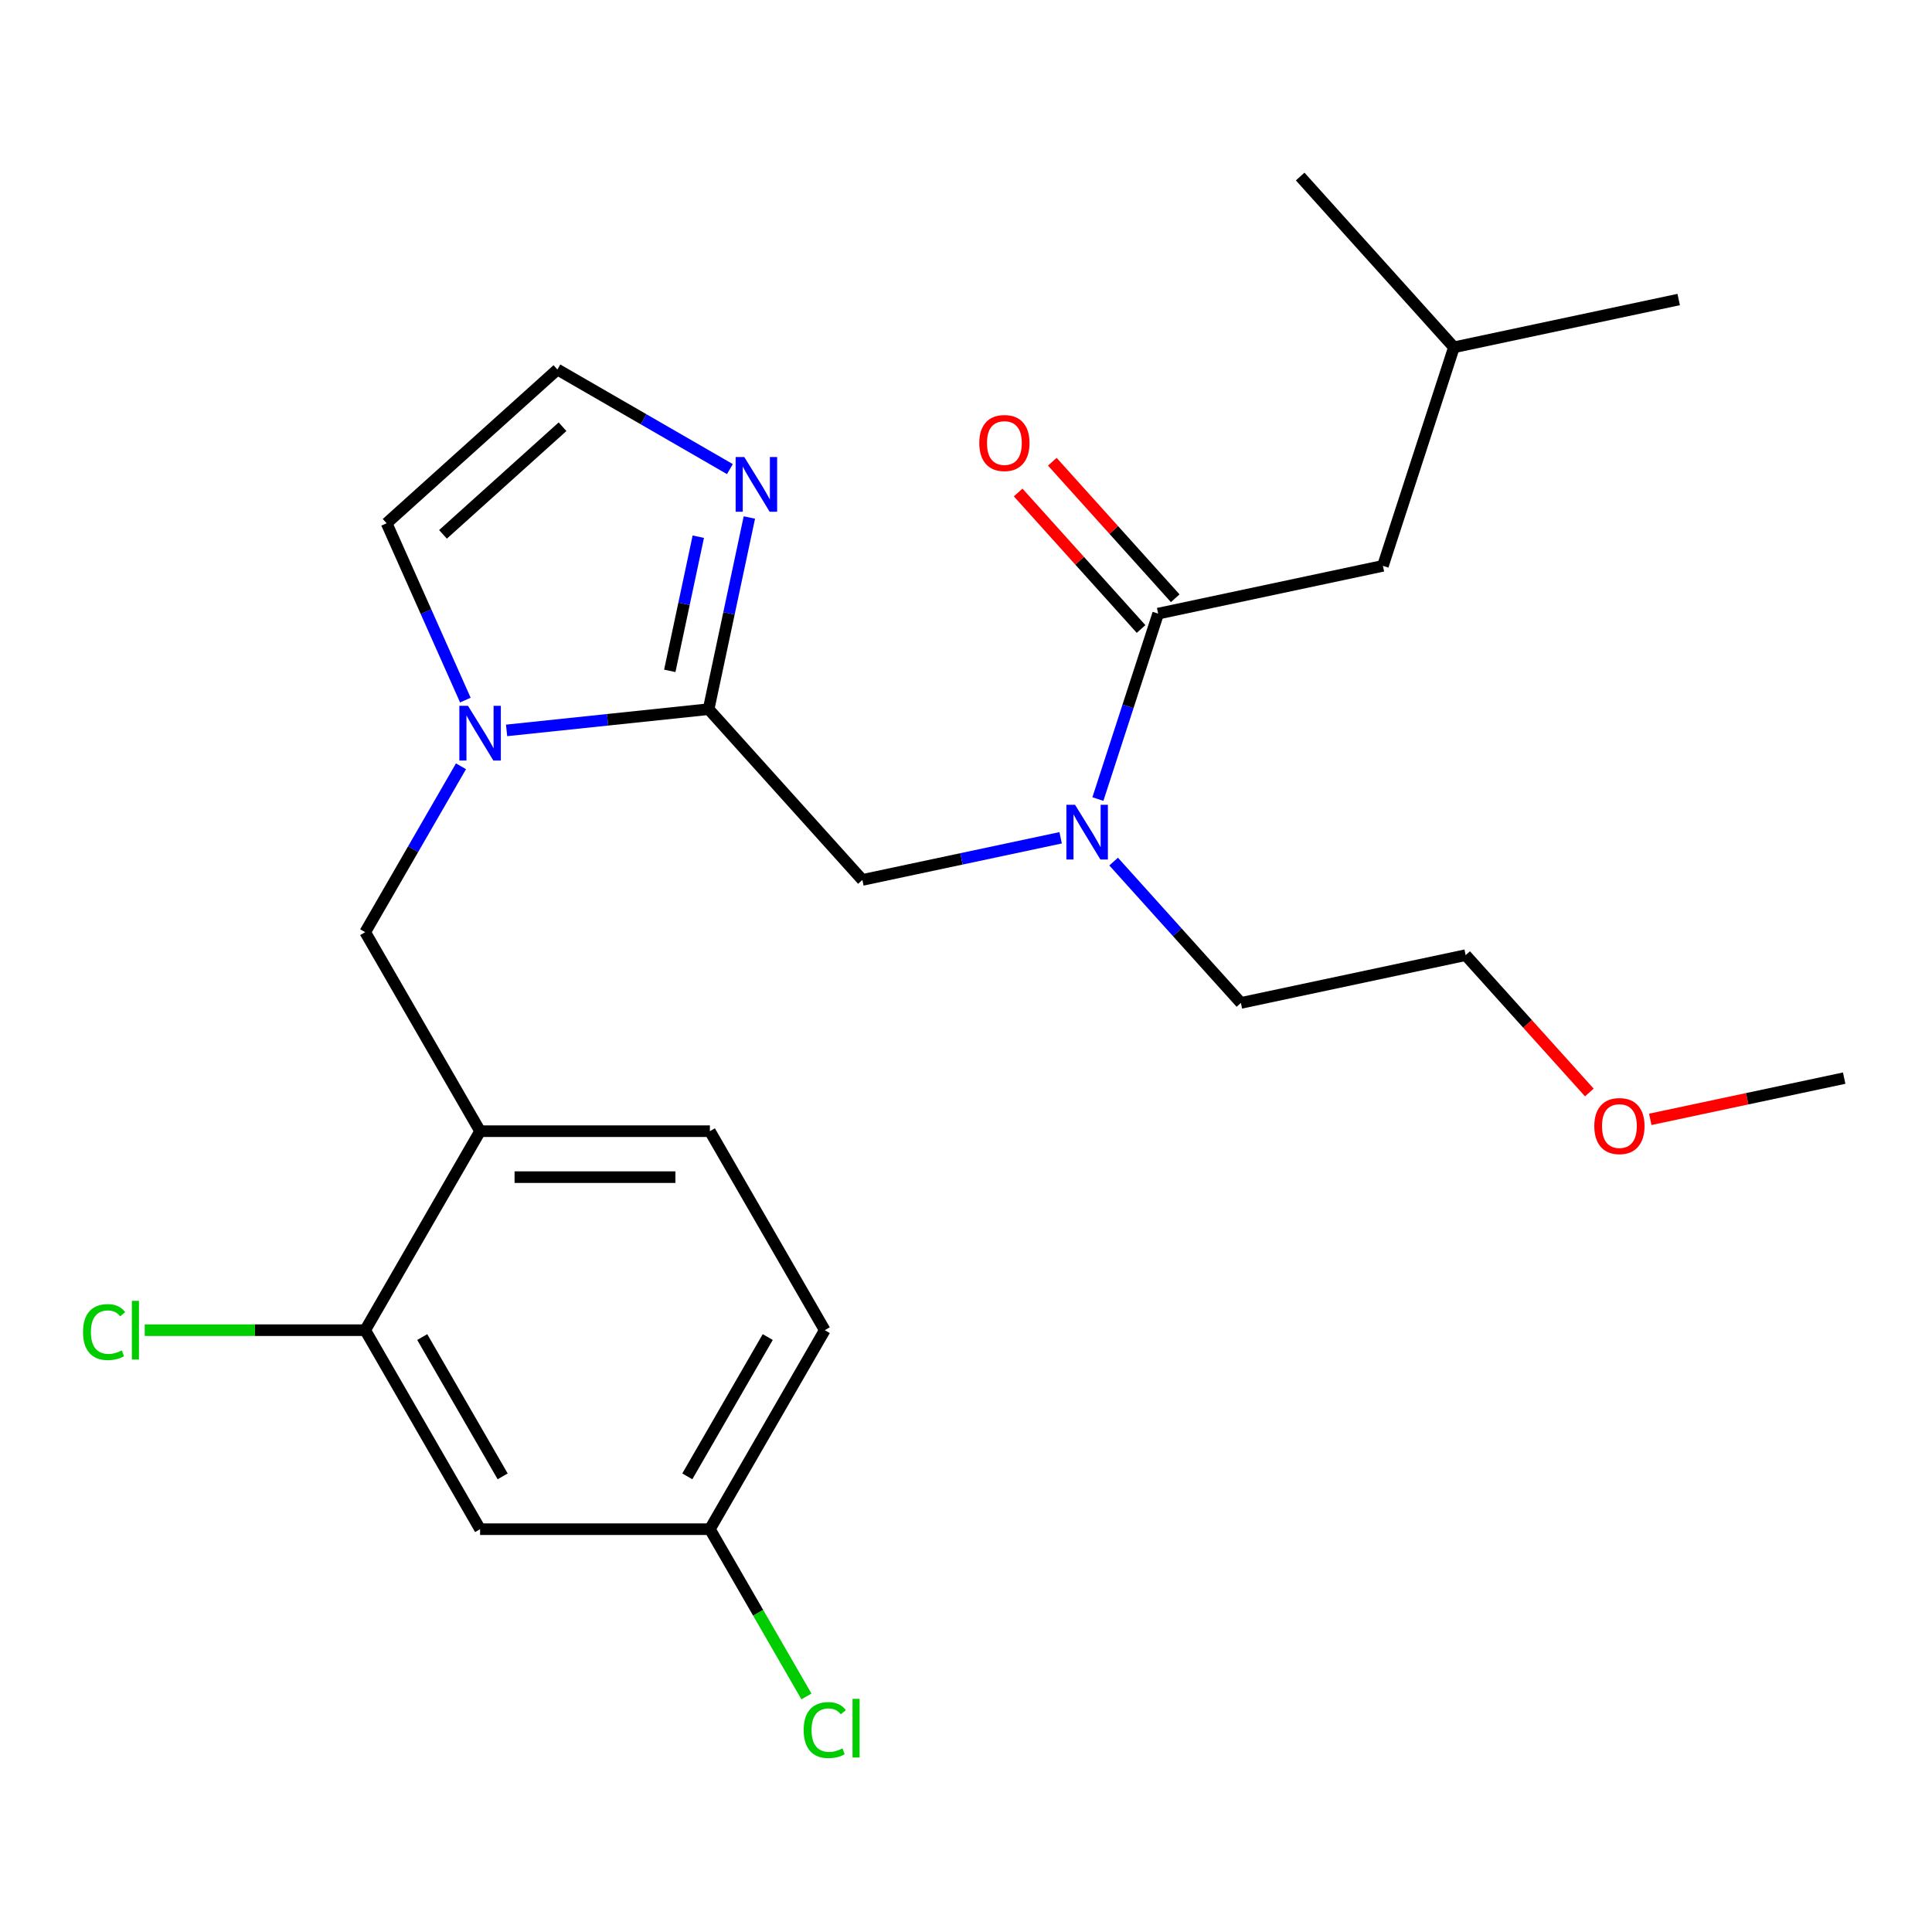 <?xml version='1.0' encoding='iso-8859-1'?>
<svg version='1.1' baseProfile='full'
              xmlns='http://www.w3.org/2000/svg'
                      xmlns:rdkit='http://www.rdkit.org/xml'
                      xmlns:xlink='http://www.w3.org/1999/xlink'
                  xml:space='preserve'
width='1000px' height='1000px' viewBox='0 0 1000 1000'>
<!-- END OF HEADER -->
<rect style='opacity:1.0;fill:#FFFFFF;stroke:none' width='1000' height='1000' x='0' y='0'> </rect>
<path class='bond-0' d='M 715.793,292.879 L 752.547,179.764' style='fill:none;fill-rule:evenodd;stroke:#000000;stroke-width:6px;stroke-linecap:butt;stroke-linejoin:miter;stroke-opacity:1' />
<path class='bond-1' d='M 715.793,292.879 L 599.456,317.607' style='fill:none;fill-rule:evenodd;stroke:#000000;stroke-width:6px;stroke-linecap:butt;stroke-linejoin:miter;stroke-opacity:1' />
<path class='bond-2' d='M 446.365,455.451 L 497.677,444.544' style='fill:none;fill-rule:evenodd;stroke:#000000;stroke-width:6px;stroke-linecap:butt;stroke-linejoin:miter;stroke-opacity:1' />
<path class='bond-2' d='M 497.677,444.544 L 548.989,433.637' style='fill:none;fill-rule:evenodd;stroke:#0000FF;stroke-width:6px;stroke-linecap:butt;stroke-linejoin:miter;stroke-opacity:1' />
<path class='bond-3' d='M 446.365,455.451 L 366.781,367.064' style='fill:none;fill-rule:evenodd;stroke:#000000;stroke-width:6px;stroke-linecap:butt;stroke-linejoin:miter;stroke-opacity:1' />
<path class='bond-4' d='M 576.416,445.953 L 609.351,482.531' style='fill:none;fill-rule:evenodd;stroke:#0000FF;stroke-width:6px;stroke-linecap:butt;stroke-linejoin:miter;stroke-opacity:1' />
<path class='bond-4' d='M 609.351,482.531 L 642.287,519.11' style='fill:none;fill-rule:evenodd;stroke:#000000;stroke-width:6px;stroke-linecap:butt;stroke-linejoin:miter;stroke-opacity:1' />
<path class='bond-5' d='M 568.27,413.589 L 583.863,365.598' style='fill:none;fill-rule:evenodd;stroke:#0000FF;stroke-width:6px;stroke-linecap:butt;stroke-linejoin:miter;stroke-opacity:1' />
<path class='bond-5' d='M 583.863,365.598 L 599.456,317.607' style='fill:none;fill-rule:evenodd;stroke:#000000;stroke-width:6px;stroke-linecap:butt;stroke-linejoin:miter;stroke-opacity:1' />
<path class='bond-6' d='M 608.295,309.649 L 576.486,274.322' style='fill:none;fill-rule:evenodd;stroke:#000000;stroke-width:6px;stroke-linecap:butt;stroke-linejoin:miter;stroke-opacity:1' />
<path class='bond-6' d='M 576.486,274.322 L 544.678,238.995' style='fill:none;fill-rule:evenodd;stroke:#FF0000;stroke-width:6px;stroke-linecap:butt;stroke-linejoin:miter;stroke-opacity:1' />
<path class='bond-6' d='M 590.617,325.566 L 558.809,290.239' style='fill:none;fill-rule:evenodd;stroke:#000000;stroke-width:6px;stroke-linecap:butt;stroke-linejoin:miter;stroke-opacity:1' />
<path class='bond-6' d='M 558.809,290.239 L 527,254.912' style='fill:none;fill-rule:evenodd;stroke:#FF0000;stroke-width:6px;stroke-linecap:butt;stroke-linejoin:miter;stroke-opacity:1' />
<path class='bond-7' d='M 752.547,179.764 L 868.884,155.035' style='fill:none;fill-rule:evenodd;stroke:#000000;stroke-width:6px;stroke-linecap:butt;stroke-linejoin:miter;stroke-opacity:1' />
<path class='bond-8' d='M 752.547,179.764 L 672.963,91.377' style='fill:none;fill-rule:evenodd;stroke:#000000;stroke-width:6px;stroke-linecap:butt;stroke-linejoin:miter;stroke-opacity:1' />
<path class='bond-9' d='M 822.637,565.475 L 790.63,529.928' style='fill:none;fill-rule:evenodd;stroke:#FF0000;stroke-width:6px;stroke-linecap:butt;stroke-linejoin:miter;stroke-opacity:1' />
<path class='bond-9' d='M 790.63,529.928 L 758.624,494.381' style='fill:none;fill-rule:evenodd;stroke:#000000;stroke-width:6px;stroke-linecap:butt;stroke-linejoin:miter;stroke-opacity:1' />
<path class='bond-10' d='M 854.181,579.373 L 904.363,568.707' style='fill:none;fill-rule:evenodd;stroke:#FF0000;stroke-width:6px;stroke-linecap:butt;stroke-linejoin:miter;stroke-opacity:1' />
<path class='bond-10' d='M 904.363,568.707 L 954.545,558.04' style='fill:none;fill-rule:evenodd;stroke:#000000;stroke-width:6px;stroke-linecap:butt;stroke-linejoin:miter;stroke-opacity:1' />
<path class='bond-11' d='M 240.868,362.363 L 220.494,316.602' style='fill:none;fill-rule:evenodd;stroke:#0000FF;stroke-width:6px;stroke-linecap:butt;stroke-linejoin:miter;stroke-opacity:1' />
<path class='bond-11' d='M 220.494,316.602 L 200.12,270.842' style='fill:none;fill-rule:evenodd;stroke:#000000;stroke-width:6px;stroke-linecap:butt;stroke-linejoin:miter;stroke-opacity:1' />
<path class='bond-12' d='M 262.21,378.055 L 314.495,372.559' style='fill:none;fill-rule:evenodd;stroke:#0000FF;stroke-width:6px;stroke-linecap:butt;stroke-linejoin:miter;stroke-opacity:1' />
<path class='bond-12' d='M 314.495,372.559 L 366.781,367.064' style='fill:none;fill-rule:evenodd;stroke:#000000;stroke-width:6px;stroke-linecap:butt;stroke-linejoin:miter;stroke-opacity:1' />
<path class='bond-13' d='M 238.604,396.63 L 213.816,439.564' style='fill:none;fill-rule:evenodd;stroke:#0000FF;stroke-width:6px;stroke-linecap:butt;stroke-linejoin:miter;stroke-opacity:1' />
<path class='bond-13' d='M 213.816,439.564 L 189.028,482.498' style='fill:none;fill-rule:evenodd;stroke:#000000;stroke-width:6px;stroke-linecap:butt;stroke-linejoin:miter;stroke-opacity:1' />
<path class='bond-14' d='M 200.12,270.842 L 288.507,191.258' style='fill:none;fill-rule:evenodd;stroke:#000000;stroke-width:6px;stroke-linecap:butt;stroke-linejoin:miter;stroke-opacity:1' />
<path class='bond-14' d='M 229.295,276.582 L 291.166,220.873' style='fill:none;fill-rule:evenodd;stroke:#000000;stroke-width:6px;stroke-linecap:butt;stroke-linejoin:miter;stroke-opacity:1' />
<path class='bond-15' d='M 366.781,367.064 L 377.324,317.462' style='fill:none;fill-rule:evenodd;stroke:#000000;stroke-width:6px;stroke-linecap:butt;stroke-linejoin:miter;stroke-opacity:1' />
<path class='bond-15' d='M 377.324,317.462 L 387.868,267.86' style='fill:none;fill-rule:evenodd;stroke:#0000FF;stroke-width:6px;stroke-linecap:butt;stroke-linejoin:miter;stroke-opacity:1' />
<path class='bond-15' d='M 346.677,347.238 L 354.057,312.516' style='fill:none;fill-rule:evenodd;stroke:#000000;stroke-width:6px;stroke-linecap:butt;stroke-linejoin:miter;stroke-opacity:1' />
<path class='bond-15' d='M 354.057,312.516 L 361.437,277.795' style='fill:none;fill-rule:evenodd;stroke:#0000FF;stroke-width:6px;stroke-linecap:butt;stroke-linejoin:miter;stroke-opacity:1' />
<path class='bond-16' d='M 288.507,191.258 L 333.152,217.034' style='fill:none;fill-rule:evenodd;stroke:#000000;stroke-width:6px;stroke-linecap:butt;stroke-linejoin:miter;stroke-opacity:1' />
<path class='bond-16' d='M 333.152,217.034 L 377.796,242.809' style='fill:none;fill-rule:evenodd;stroke:#0000FF;stroke-width:6px;stroke-linecap:butt;stroke-linejoin:miter;stroke-opacity:1' />
<path class='bond-17' d='M 642.287,519.11 L 758.624,494.381' style='fill:none;fill-rule:evenodd;stroke:#000000;stroke-width:6px;stroke-linecap:butt;stroke-linejoin:miter;stroke-opacity:1' />
<path class='bond-18' d='M 426.901,688.502 L 367.433,791.504' style='fill:none;fill-rule:evenodd;stroke:#000000;stroke-width:6px;stroke-linecap:butt;stroke-linejoin:miter;stroke-opacity:1' />
<path class='bond-18' d='M 397.38,692.059 L 355.752,764.16' style='fill:none;fill-rule:evenodd;stroke:#000000;stroke-width:6px;stroke-linecap:butt;stroke-linejoin:miter;stroke-opacity:1' />
<path class='bond-19' d='M 426.901,688.502 L 367.433,585.5' style='fill:none;fill-rule:evenodd;stroke:#000000;stroke-width:6px;stroke-linecap:butt;stroke-linejoin:miter;stroke-opacity:1' />
<path class='bond-20' d='M 189.028,482.498 L 248.496,585.5' style='fill:none;fill-rule:evenodd;stroke:#000000;stroke-width:6px;stroke-linecap:butt;stroke-linejoin:miter;stroke-opacity:1' />
<path class='bond-21' d='M 367.433,791.504 L 248.496,791.504' style='fill:none;fill-rule:evenodd;stroke:#000000;stroke-width:6px;stroke-linecap:butt;stroke-linejoin:miter;stroke-opacity:1' />
<path class='bond-22' d='M 367.433,791.504 L 392.423,834.788' style='fill:none;fill-rule:evenodd;stroke:#000000;stroke-width:6px;stroke-linecap:butt;stroke-linejoin:miter;stroke-opacity:1' />
<path class='bond-22' d='M 392.423,834.788 L 417.413,878.073' style='fill:none;fill-rule:evenodd;stroke:#00CC00;stroke-width:6px;stroke-linecap:butt;stroke-linejoin:miter;stroke-opacity:1' />
<path class='bond-23' d='M 248.496,791.504 L 189.028,688.502' style='fill:none;fill-rule:evenodd;stroke:#000000;stroke-width:6px;stroke-linecap:butt;stroke-linejoin:miter;stroke-opacity:1' />
<path class='bond-23' d='M 260.176,764.16 L 218.549,692.059' style='fill:none;fill-rule:evenodd;stroke:#000000;stroke-width:6px;stroke-linecap:butt;stroke-linejoin:miter;stroke-opacity:1' />
<path class='bond-24' d='M 189.028,688.502 L 248.496,585.5' style='fill:none;fill-rule:evenodd;stroke:#000000;stroke-width:6px;stroke-linecap:butt;stroke-linejoin:miter;stroke-opacity:1' />
<path class='bond-25' d='M 189.028,688.502 L 131.966,688.502' style='fill:none;fill-rule:evenodd;stroke:#000000;stroke-width:6px;stroke-linecap:butt;stroke-linejoin:miter;stroke-opacity:1' />
<path class='bond-25' d='M 131.966,688.502 L 74.905,688.502' style='fill:none;fill-rule:evenodd;stroke:#00CC00;stroke-width:6px;stroke-linecap:butt;stroke-linejoin:miter;stroke-opacity:1' />
<path class='bond-26' d='M 248.496,585.5 L 367.433,585.5' style='fill:none;fill-rule:evenodd;stroke:#000000;stroke-width:6px;stroke-linecap:butt;stroke-linejoin:miter;stroke-opacity:1' />
<path class='bond-26' d='M 266.337,609.287 L 349.592,609.287' style='fill:none;fill-rule:evenodd;stroke:#000000;stroke-width:6px;stroke-linecap:butt;stroke-linejoin:miter;stroke-opacity:1' />
<path  class='atom-2' d='M 556.443 416.563
L 565.723 431.563
Q 566.643 433.043, 568.123 435.723
Q 569.603 438.403, 569.683 438.563
L 569.683 416.563
L 573.443 416.563
L 573.443 444.883
L 569.563 444.883
L 559.603 428.483
Q 558.443 426.563, 557.203 424.363
Q 556.003 422.163, 555.643 421.483
L 555.643 444.883
L 551.963 444.883
L 551.963 416.563
L 556.443 416.563
' fill='#0000FF'/>
<path  class='atom-4' d='M 506.872 229.3
Q 506.872 222.5, 510.232 218.7
Q 513.592 214.9, 519.872 214.9
Q 526.152 214.9, 529.512 218.7
Q 532.872 222.5, 532.872 229.3
Q 532.872 236.18, 529.472 240.1
Q 526.072 243.98, 519.872 243.98
Q 513.632 243.98, 510.232 240.1
Q 506.872 236.22, 506.872 229.3
M 519.872 240.78
Q 524.192 240.78, 526.512 237.9
Q 528.872 234.98, 528.872 229.3
Q 528.872 223.74, 526.512 220.94
Q 524.192 218.1, 519.872 218.1
Q 515.552 218.1, 513.192 220.9
Q 510.872 223.7, 510.872 229.3
Q 510.872 235.02, 513.192 237.9
Q 515.552 240.78, 519.872 240.78
' fill='#FF0000'/>
<path  class='atom-7' d='M 825.208 582.848
Q 825.208 576.048, 828.568 572.248
Q 831.928 568.448, 838.208 568.448
Q 844.488 568.448, 847.848 572.248
Q 851.208 576.048, 851.208 582.848
Q 851.208 589.728, 847.808 593.648
Q 844.408 597.528, 838.208 597.528
Q 831.968 597.528, 828.568 593.648
Q 825.208 589.768, 825.208 582.848
M 838.208 594.328
Q 842.528 594.328, 844.848 591.448
Q 847.208 588.528, 847.208 582.848
Q 847.208 577.288, 844.848 574.488
Q 842.528 571.648, 838.208 571.648
Q 833.888 571.648, 831.528 574.448
Q 829.208 577.248, 829.208 582.848
Q 829.208 588.568, 831.528 591.448
Q 833.888 594.328, 838.208 594.328
' fill='#FF0000'/>
<path  class='atom-8' d='M 242.236 365.336
L 251.516 380.336
Q 252.436 381.816, 253.916 384.496
Q 255.396 387.176, 255.476 387.336
L 255.476 365.336
L 259.236 365.336
L 259.236 393.656
L 255.356 393.656
L 245.396 377.256
Q 244.236 375.336, 242.996 373.136
Q 241.796 370.936, 241.436 370.256
L 241.436 393.656
L 237.756 393.656
L 237.756 365.336
L 242.236 365.336
' fill='#0000FF'/>
<path  class='atom-12' d='M 385.249 236.566
L 394.529 251.566
Q 395.449 253.046, 396.929 255.726
Q 398.409 258.406, 398.489 258.566
L 398.489 236.566
L 402.249 236.566
L 402.249 264.886
L 398.369 264.886
L 388.409 248.486
Q 387.249 246.566, 386.009 244.366
Q 384.809 242.166, 384.449 241.486
L 384.449 264.886
L 380.769 264.886
L 380.769 236.566
L 385.249 236.566
' fill='#0000FF'/>
<path  class='atom-21' d='M 42.971 689.482
Q 42.971 682.442, 46.251 678.762
Q 49.571 675.042, 55.851 675.042
Q 61.691 675.042, 64.811 679.162
L 62.171 681.322
Q 59.891 678.322, 55.851 678.322
Q 51.571 678.322, 49.291 681.202
Q 47.051 684.042, 47.051 689.482
Q 47.051 695.082, 49.371 697.962
Q 51.731 700.842, 56.291 700.842
Q 59.411 700.842, 63.051 698.962
L 64.171 701.962
Q 62.691 702.922, 60.451 703.482
Q 58.211 704.042, 55.731 704.042
Q 49.571 704.042, 46.251 700.282
Q 42.971 696.522, 42.971 689.482
' fill='#00CC00'/>
<path  class='atom-21' d='M 68.251 673.322
L 71.931 673.322
L 71.931 703.682
L 68.251 703.682
L 68.251 673.322
' fill='#00CC00'/>
<path  class='atom-22' d='M 415.981 895.486
Q 415.981 888.446, 419.261 884.766
Q 422.581 881.046, 428.861 881.046
Q 434.701 881.046, 437.821 885.166
L 435.181 887.326
Q 432.901 884.326, 428.861 884.326
Q 424.581 884.326, 422.301 887.206
Q 420.061 890.046, 420.061 895.486
Q 420.061 901.086, 422.381 903.966
Q 424.741 906.846, 429.301 906.846
Q 432.421 906.846, 436.061 904.966
L 437.181 907.966
Q 435.701 908.926, 433.461 909.486
Q 431.221 910.046, 428.741 910.046
Q 422.581 910.046, 419.261 906.286
Q 415.981 902.526, 415.981 895.486
' fill='#00CC00'/>
<path  class='atom-22' d='M 441.261 879.326
L 444.941 879.326
L 444.941 909.686
L 441.261 909.686
L 441.261 879.326
' fill='#00CC00'/>
</svg>
